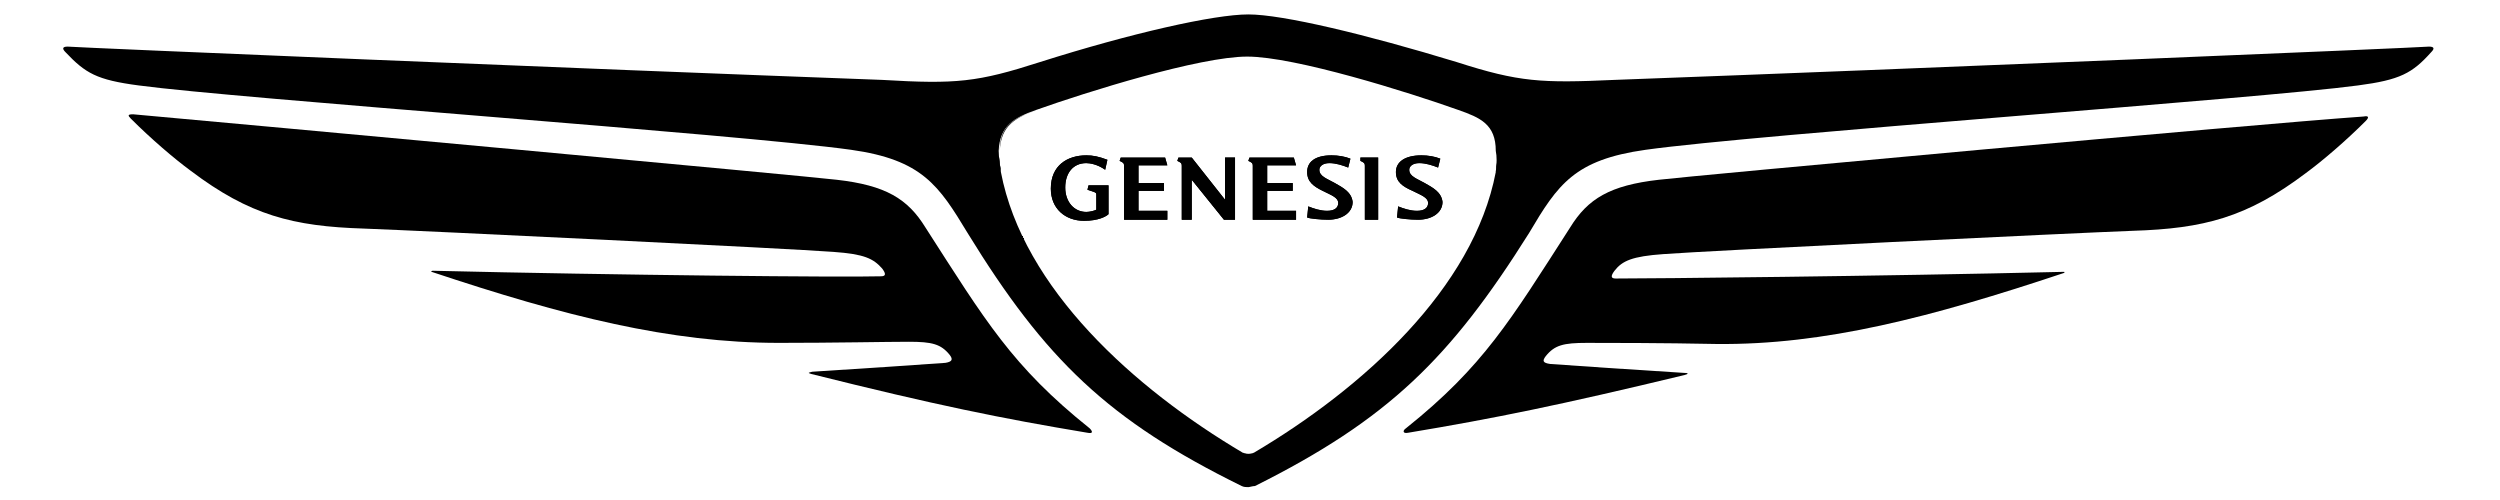 <?xml version="1.0" encoding="utf-8"?>
<!-- Generator: Adobe Illustrator 27.8.1, SVG Export Plug-In . SVG Version: 6.00 Build 0)  -->
<svg version="1.1" id="Logo" xmlns="http://www.w3.org/2000/svg" xmlns:xlink="http://www.w3.org/1999/xlink" x="0px" y="0px"
	 viewBox="0 0 225.3 45.1" style="enable-background:new 0 0 225.3 45.1;" xml:space="preserve">
<g>
	<path d="M131.5,9.9c-4.5-1.6-14.7-4.8-19-4.8c-4.3,0-14.5,3.2-19,4.8c-2,0.7-3.4,1.3-3.4,3.7c0.1-2.3,1.4-3,3.4-3.7
		c4.5-1.6,14.7-4.8,19-4.8C116.8,5.1,127,8.3,131.5,9.9c2,0.7,3.4,1.3,3.4,3.7C134.9,11.2,133.5,10.6,131.5,9.9z"/>
	<path d="M149.5,16.2c-4.4,0.5-6.4,1.7-8,4.3c-5.4,8.4-7.8,12.5-14.8,18.1c-0.3,0.2-0.3,0.5,0.2,0.4c7.8-1.3,13.7-2.5,24.9-5.2
		c0.4-0.1,0.4-0.2-0.1-0.2c-4.9-0.3-9.1-0.6-12-0.8c-0.7-0.1-0.7-0.3-0.4-0.7c0.8-1,1.6-1.2,3.7-1.2c1.9,0,6.8,0,11.7,0.1
		c9.7,0.1,19.3-2.4,31.3-6.4c0.1-0.1,0.1-0.1-0.1-0.1c-16.7,0.4-37,0.6-40.3,0.6c-0.5,0-0.4-0.3-0.1-0.7c0.7-0.9,1.6-1.3,4.4-1.5
		c3.9-0.3,36.9-1.9,42.3-2.1c6.4-0.2,10.3-1.2,15.6-5.2c1.5-1.1,3.6-2.9,5.4-4.7c0.3-0.3,0.3-0.5-0.2-0.4
		C203,11.2,151.9,15.9,149.5,16.2z"/>
	<path d="M218.9,4.2c-1.1,0.1-46.3,2-73.4,3c-6.6,0.3-8.6,0.2-14.2-1.6c-8.2-2.5-15.7-4.3-18.8-4.3s-10.6,1.7-18.8,4.3
		c-5.6,1.8-7.5,2-14.2,1.6c-27.1-1-72.2-2.9-73.4-3c-0.5,0-0.5,0.2-0.2,0.5c1.8,1.9,2.8,2.5,6.6,3c8.9,1.2,54.2,4.4,64.2,5.8
		c6.4,0.9,7.9,3.2,10.5,7.5c7,11.4,12.7,16.9,24.7,22.8c0.2,0.1,0.4,0.1,0.6,0.1c0.1,0,0.4-0.1,0.6-0.1c12-6,17.6-11.5,24.7-22.8
		c2.6-4.4,4.1-6.6,10.5-7.5c10-1.4,55.3-4.6,64.2-5.8c3.8-0.5,4.9-1.1,6.6-3C219.4,4.4,219.4,4.2,218.9,4.2z M134.8,15.5
		c-2,10.5-12,19.5-21.8,25.3c-0.2,0.1-0.4,0.1-0.5,0.1c-0.1,0-0.2,0-0.5-0.1C102.2,35,92.2,26,90.2,15.5c-0.1-0.7-0.2-1.4-0.2-1.9
		c0.1-2.3,1.4-3,3.4-3.7c4.5-1.6,14.7-4.8,19-4.8c4.3,0,14.5,3.2,19,4.8c2,0.7,3.4,1.3,3.4,3.7C134.9,14.1,134.9,14.7,134.8,15.5z"
		/>
	<path d="M83.4,20.5c-1.6-2.6-3.6-3.8-8-4.3C73,15.9,22,11.2,12,10.3c-0.5,0-0.5,0.1-0.2,0.4c1.8,1.8,3.9,3.6,5.4,4.7
		c5.3,4,9.2,5,15.6,5.2c5.4,0.2,38.4,1.8,42.3,2.1c2.8,0.2,3.6,0.6,4.4,1.5c0.3,0.4,0.4,0.7-0.1,0.7C76,25,55.7,24.8,39,24.4
		c-0.1,0-0.2,0.1-0.1,0.1c12,4,21.5,6.4,31.3,6.4c4.9,0,9.8-0.1,11.7-0.1c2.1,0,2.9,0.2,3.7,1.2c0.3,0.4,0.2,0.6-0.4,0.7
		c-2.9,0.2-7.1,0.5-12,0.8c-0.4,0.1-0.4,0.1-0.1,0.2C84.3,36.5,90.2,37.7,98,39c0.5,0.1,0.5-0.1,0.2-0.4
		C91.2,33,88.8,28.9,83.4,20.5z"/>
	<path d="M113,40.8c-0.2,0.1-0.4,0.1-0.5,0.1c-0.1,0-0.2,0-0.5-0.1C102.2,35,92.2,26,90.2,15.5c-0.1-0.7-0.2-1.4-0.2-1.9
		c0,0.5,0,1.2,0.2,1.9c2,10.5,12,19.5,21.8,25.3c0.2,0.1,0.4,0.1,0.5,0.1C112.6,40.9,112.7,40.9,113,40.8
		c9.8-5.8,19.7-14.8,21.8-25.3c0.1-0.7,0.2-1.4,0.2-1.9c0,0.5,0,1.2-0.2,1.9C132.7,26,122.8,35,113,40.8z"/>
	<path d="M113,40.8c-0.2,0.1-0.4,0.1-0.5,0.1c-0.1,0-0.2,0-0.5-0.1C102.2,35,92.2,26,90.2,15.5c-0.1-0.7-0.2-1.4-0.2-1.9
		c0,0.5,0,1.2,0.2,1.9c2,10.5,12,19.5,21.8,25.3c0.2,0.1,0.4,0.1,0.5,0.1C112.6,40.9,112.7,40.9,113,40.8
		c9.8-5.8,19.7-14.8,21.8-25.3c0.1-0.7,0.2-1.4,0.2-1.9c0,0.5,0,1.2-0.2,1.9C132.7,26,122.8,35,113,40.8z"/>
	<path d="M105.2,14.9l-0.2-0.7h-4l-0.1,0.3l0.2,0.1c0.2,0.1,0.2,0.2,0.2,0.4v4.8h3.9V19h-2.6v-1.8h2.3v-0.7h-2.3v-1.6H105.2z"/>
	<path d="M105.2,14.9l-0.2-0.7h-4l-0.1,0.3l0.2,0.1c0.2,0.1,0.2,0.2,0.2,0.4v4.8h3.9V19h-2.6v-1.8h2.3v-0.7h-2.3v-1.6H105.2z"/>
	<path d="M98,17.1l0.6,0.2c0.2,0.1,0.2,0.1,0.2,0.3v1.3c-0.2,0.1-0.6,0.2-0.9,0.2c-1.1,0-1.9-0.9-1.9-2.2c0-1.3,0.7-2.2,1.9-2.2
		c0.3,0,1,0.1,1.7,0.6l0.2-0.9C99,14.1,98.5,14,97.9,14c-1.7,0-3.2,0.9-3.2,3c0,1.8,1.3,2.9,3,2.9c1.3,0,2-0.4,2.2-0.6v-2.6h-1.8
		L98,17.1z"/>
	<path d="M98,17.1l0.6,0.2c0.2,0.1,0.2,0.1,0.2,0.3v1.3c-0.2,0.1-0.6,0.2-0.9,0.2c-1.1,0-1.9-0.9-1.9-2.2c0-1.3,0.7-2.2,1.9-2.2
		c0.3,0,1,0.1,1.7,0.6l0.2-0.9C99,14.1,98.5,14,97.9,14c-1.7,0-3.2,0.9-3.2,3c0,1.8,1.3,2.9,3,2.9c1.3,0,2-0.4,2.2-0.6v-2.6h-1.8
		L98,17.1z"/>
	<path d="M120.3,16.5c-0.7-0.4-1.4-0.6-1.4-1.2c0-0.3,0.3-0.6,0.9-0.6c0.6,0,1.2,0.2,1.7,0.4l0.2-0.8c-0.5-0.2-1.1-0.3-1.7-0.3
		c-1.5,0-2.2,0.6-2.2,1.5c0,0.9,0.6,1.3,1.4,1.7c0.8,0.4,1.4,0.6,1.4,1.1c0,0.4-0.3,0.7-1,0.7c-0.6,0-1.2-0.2-1.7-0.4l-0.1,1
		c0.2,0.1,1.2,0.2,1.9,0.2c1.2,0,2.2-0.6,2.2-1.6C121.8,17.3,121,16.9,120.3,16.5z"/>
	<path d="M120.3,16.5c-0.7-0.4-1.4-0.6-1.4-1.2c0-0.3,0.3-0.6,0.9-0.6c0.6,0,1.2,0.2,1.7,0.4l0.2-0.8c-0.5-0.2-1.1-0.3-1.7-0.3
		c-1.5,0-2.2,0.6-2.2,1.5c0,0.9,0.6,1.3,1.4,1.7c0.8,0.4,1.4,0.6,1.4,1.1c0,0.4-0.3,0.7-1,0.7c-0.6,0-1.2-0.2-1.7-0.4l-0.1,1
		c0.2,0.1,1.2,0.2,1.9,0.2c1.2,0,2.2-0.6,2.2-1.6C121.8,17.3,121,16.9,120.3,16.5z"/>
	<path d="M128.4,16.5c-0.7-0.4-1.4-0.6-1.4-1.2c0-0.3,0.3-0.6,0.9-0.6c0.6,0,1.2,0.2,1.7,0.4l0.2-0.8c-0.5-0.2-1.1-0.3-1.7-0.3
		c-1.5,0-2.3,0.6-2.3,1.5c0,0.9,0.6,1.3,1.5,1.7c0.8,0.4,1.4,0.6,1.4,1.1c0,0.4-0.3,0.7-1,0.7c-0.6,0-1.2-0.2-1.7-0.4l-0.1,1
		c0.2,0.1,1.2,0.2,1.9,0.2c1.2,0,2.2-0.6,2.2-1.6C129.9,17.3,129.1,16.9,128.4,16.5z"/>
	<path d="M128.4,16.5c-0.7-0.4-1.4-0.6-1.4-1.2c0-0.3,0.3-0.6,0.9-0.6c0.6,0,1.2,0.2,1.7,0.4l0.2-0.8c-0.5-0.2-1.1-0.3-1.7-0.3
		c-1.5,0-2.3,0.6-2.3,1.5c0,0.9,0.6,1.3,1.5,1.7c0.8,0.4,1.4,0.6,1.4,1.1c0,0.4-0.3,0.7-1,0.7c-0.6,0-1.2-0.2-1.7-0.4l-0.1,1
		c0.2,0.1,1.2,0.2,1.9,0.2c1.2,0,2.2-0.6,2.2-1.6C129.9,17.3,129.1,16.9,128.4,16.5z"/>
	<path d="M122.6,14.5l0.2,0.1c0.2,0.1,0.2,0.2,0.2,0.4v4.8h1.2v-5.6h-1.6L122.6,14.5z"/>
	<path d="M122.6,14.5l0.2,0.1c0.2,0.1,0.2,0.2,0.2,0.4v4.8h1.2v-5.6h-1.6L122.6,14.5z"/>
	<path d="M110.4,18l-3-3.8h-0.2h-1l-0.1,0.3l0.2,0.1c0.2,0.1,0.2,0.2,0.2,0.4v4.8h0.9v-3.6l2.9,3.6h1v-5.6h-0.9V18z"/>
	<path d="M110.4,18l-3-3.8h-0.2h-1l-0.1,0.3l0.2,0.1c0.2,0.1,0.2,0.2,0.2,0.4v4.8h0.9v-3.6l2.9,3.6h1v-5.6h-0.9V18z"/>
	<path d="M116.8,14.9l-0.2-0.7h-4l-0.1,0.3l0.2,0.1c0.2,0.1,0.2,0.2,0.2,0.4v4.8h3.9V19h-2.6v-1.8h2.3v-0.7h-2.3v-1.6H116.8z"/>
	<path d="M116.8,14.9l-0.2-0.7h-4l-0.1,0.3l0.2,0.1c0.2,0.1,0.2,0.2,0.2,0.4v4.8h3.9V19h-2.6v-1.8h2.3v-0.7h-2.3v-1.6H116.8z"/>
</g>
</svg>
